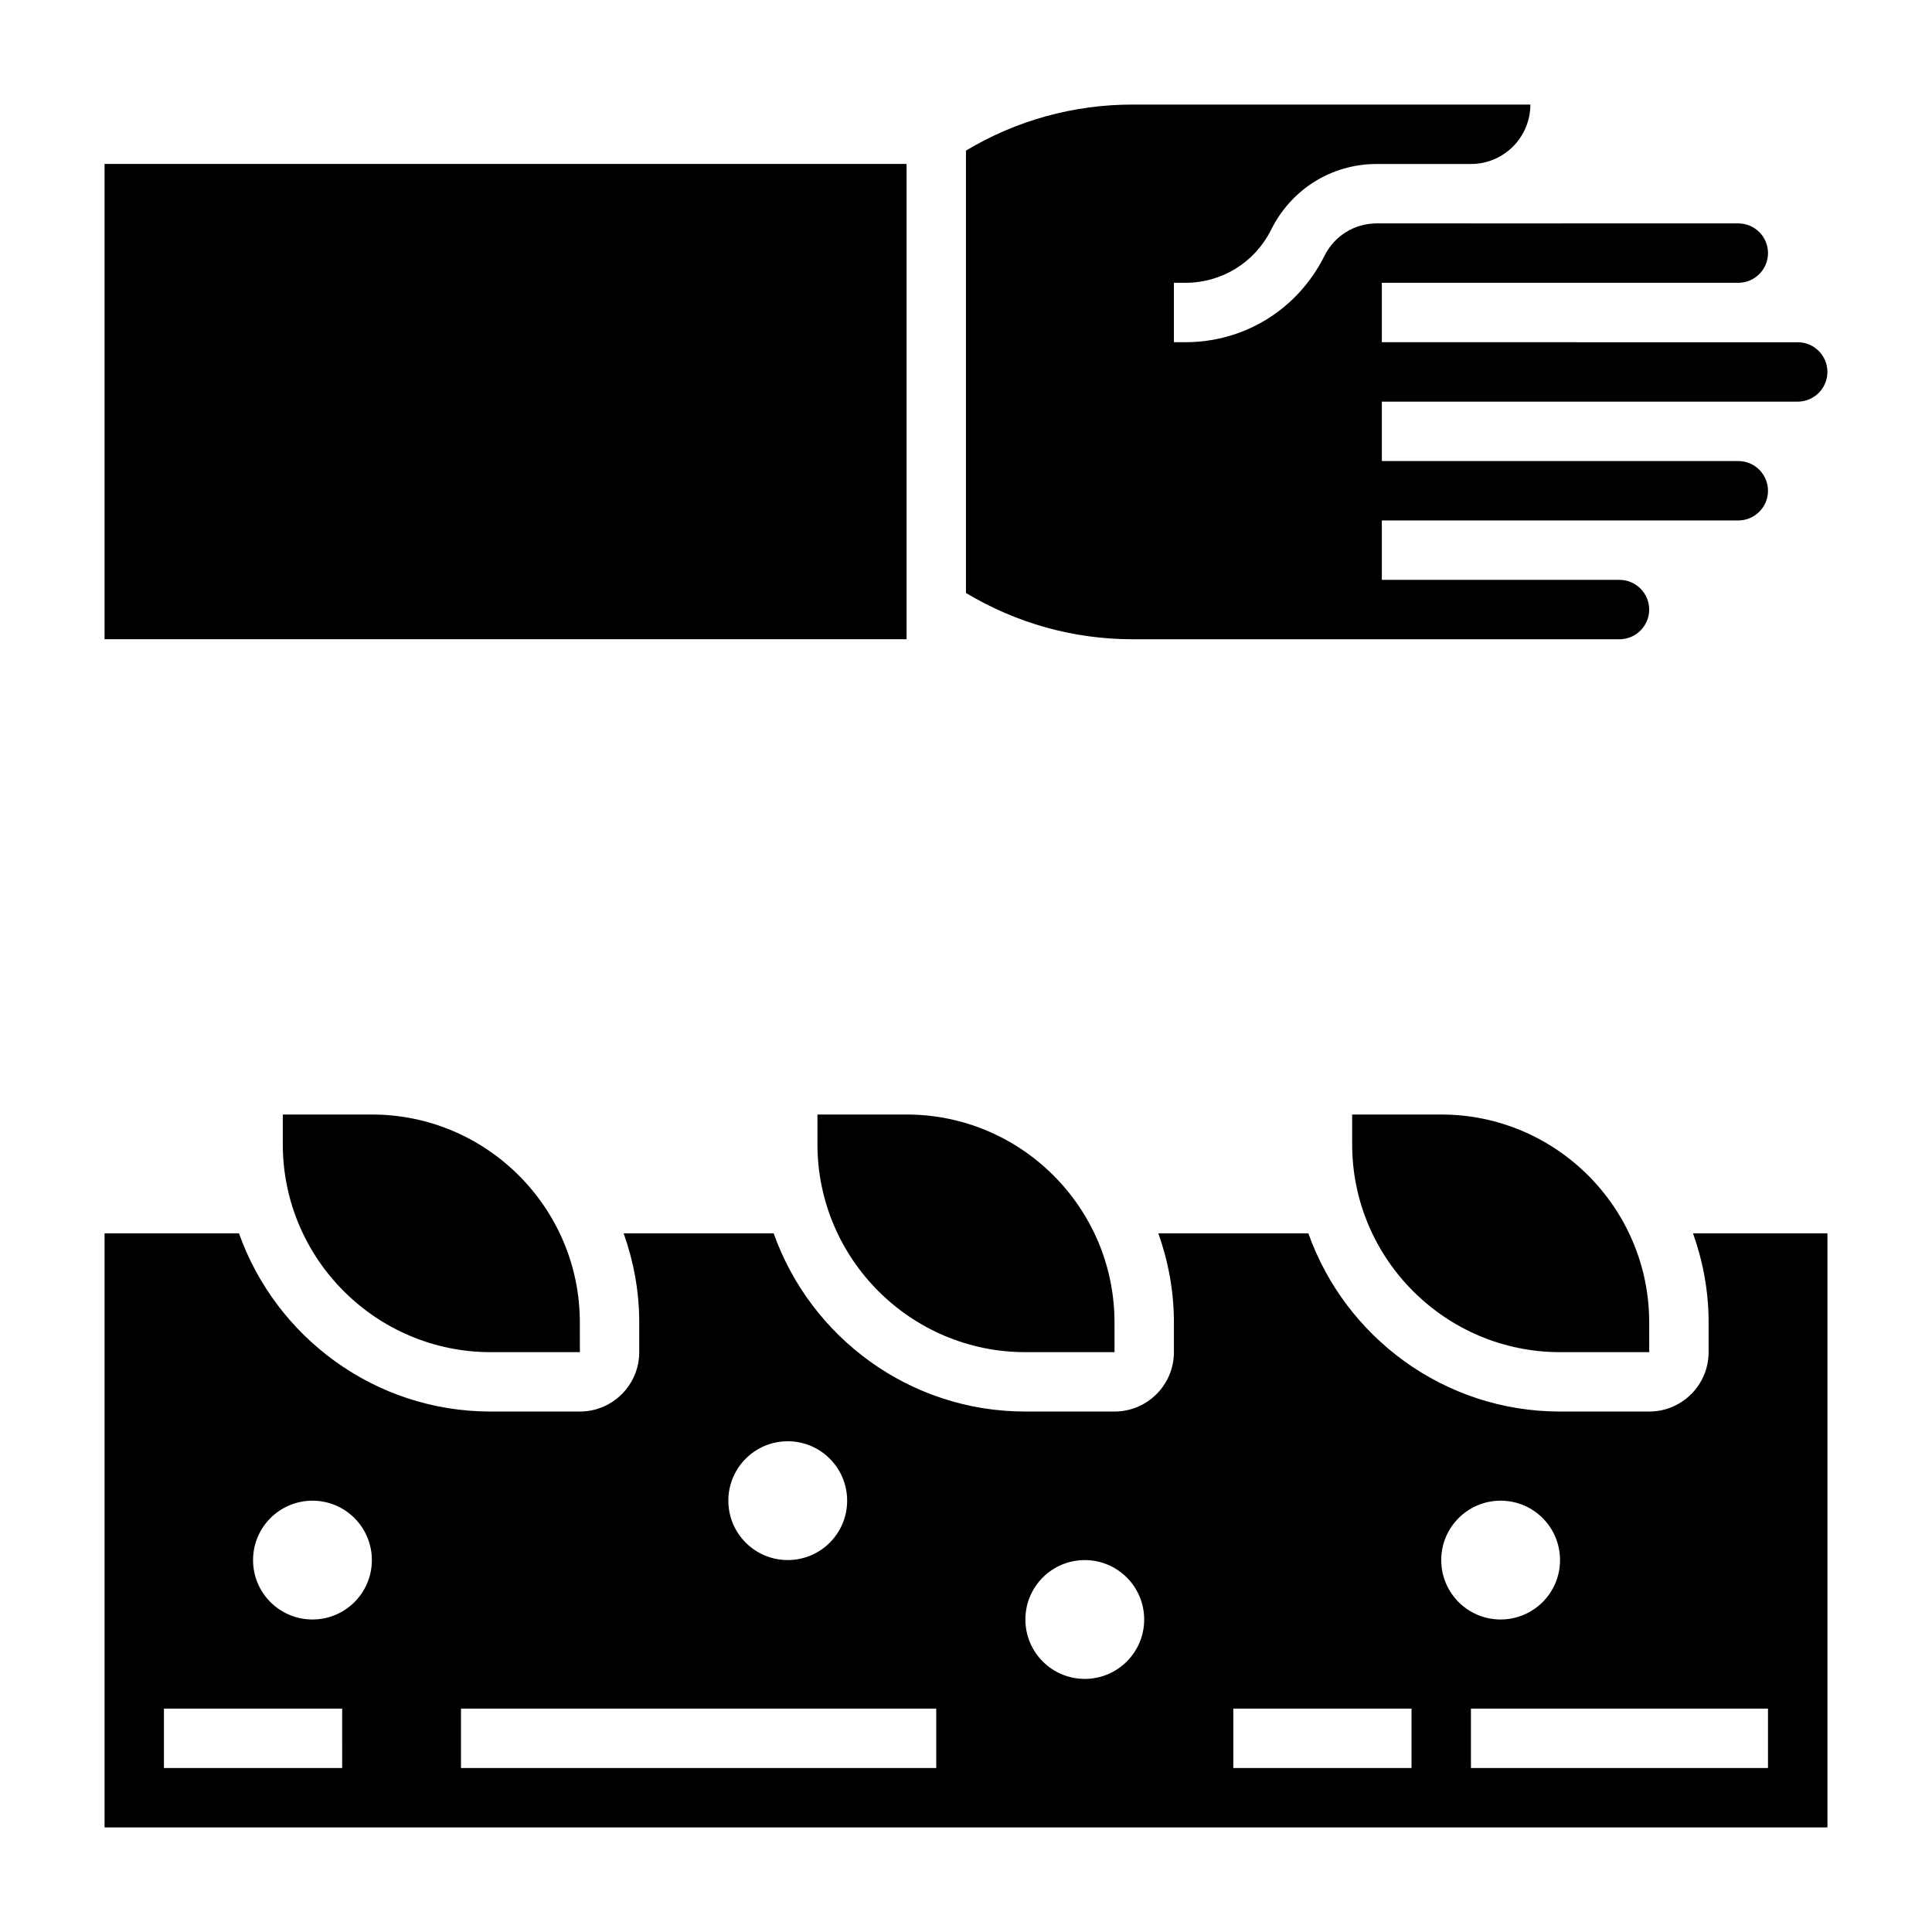 <?xml version="1.0" encoding="UTF-8"?>
<!-- Uploaded to: SVG Repo, www.svgrepo.com, Generator: SVG Repo Mixer Tools -->
<svg fill="#000000" width="800px" height="800px" version="1.1" viewBox="144 144 512 512" xmlns="http://www.w3.org/2000/svg">
 <g>
  <path d="m573.18 313.41c4.344 0 7.871-3.535 7.871-7.871 0-4.336-3.527-7.871-7.871-7.871h-62.977v-15.742h94.465c4.344 0 7.871-3.535 7.871-7.871 0-4.336-3.527-7.871-7.871-7.871l-94.465-0.004v-15.742h110.21c4.344 0 7.871-3.535 7.871-7.871s-3.527-7.871-7.871-7.871l-110.21-0.004v-15.746h94.465c4.344 0 7.871-3.535 7.871-7.871 0-4.336-3.527-7.871-7.871-7.871l-70.848 0.008v-0.008h-24.961c-5.902 0-11.219 3.289-13.863 8.59-7.062 14.176-21.16 22.898-36.852 22.898h-3.047v-15.746h3.047c9.676 0 18.383-5.383 22.711-14.051 5.379-10.809 16.082-17.438 28-17.438h24.992c8.66 0 15.715-7.059 15.715-15.742h-105.45c-15.617 0-30.797 4.203-44.121 12.199v117.23c13.34 8.008 28.488 12.266 44.121 12.266z"/>
  <path d="m171.71 187.45h212.54v125.95h-212.54z"/>
  <path d="m525.95 439.36h-23.617v7.871c0 30.387 24.727 55.105 55.105 55.105h23.625l-0.008-7.875c0-30.383-24.727-55.102-55.105-55.102z"/>
  <path d="m384.25 439.36h-23.617v7.871c0 30.387 24.727 55.105 55.105 55.105h23.625l-0.008-7.875c0-30.383-24.727-55.102-55.105-55.102z"/>
  <path d="m242.56 439.36h-23.617v7.871c0 30.387 24.727 55.105 55.105 55.105h23.625l-0.008-7.875c0-30.383-24.727-55.102-55.105-55.102z"/>
  <path d="m596.8 494.46v7.871c0 8.684-7.062 15.742-15.742 15.742h-23.617c-30.781 0-56.961-19.758-66.715-47.23h-39.754c2.625 7.402 4.129 15.328 4.129 23.617v7.871c0 8.684-7.062 15.742-15.742 15.742h-23.617c-30.781 0-56.961-19.758-66.715-47.23h-39.754c2.629 7.402 4.133 15.328 4.133 23.617v7.871c0 8.684-7.062 15.742-15.742 15.742h-23.617c-30.781 0-56.961-19.758-66.715-47.23l-35.621 0.004v157.44h456.58v-157.44h-35.621c2.629 7.398 4.133 15.324 4.133 23.613zm-244.04 31.488c8.699 0 15.742 7.047 15.742 15.742 0 8.699-7.047 15.742-15.742 15.742-8.699 0-15.742-7.047-15.742-15.742 0-8.695 7.043-15.742 15.742-15.742zm-118.08 86.594h-47.234v-15.742h47.23zm-7.875-39.359c-8.699 0-15.742-7.047-15.742-15.742 0-8.699 7.047-15.742 15.742-15.742 8.699 0 15.742 7.047 15.742 15.742 0.004 8.695-7.043 15.742-15.742 15.742zm165.31 39.359h-125.95v-15.742h125.95zm39.363-23.617c-8.699 0-15.742-7.047-15.742-15.742 0-8.699 7.047-15.742 15.742-15.742 8.699 0 15.742 7.047 15.742 15.742 0 8.699-7.047 15.742-15.742 15.742zm86.59 23.617h-47.23v-15.742h47.23zm7.871-55.105c0-8.699 7.047-15.742 15.742-15.742 8.699 0 15.742 7.047 15.742 15.742 0 8.699-7.047 15.742-15.742 15.742-8.695 0.004-15.742-7.043-15.742-15.742zm86.594 55.105h-78.719v-15.742h78.719z"/>
 </g>
</svg>